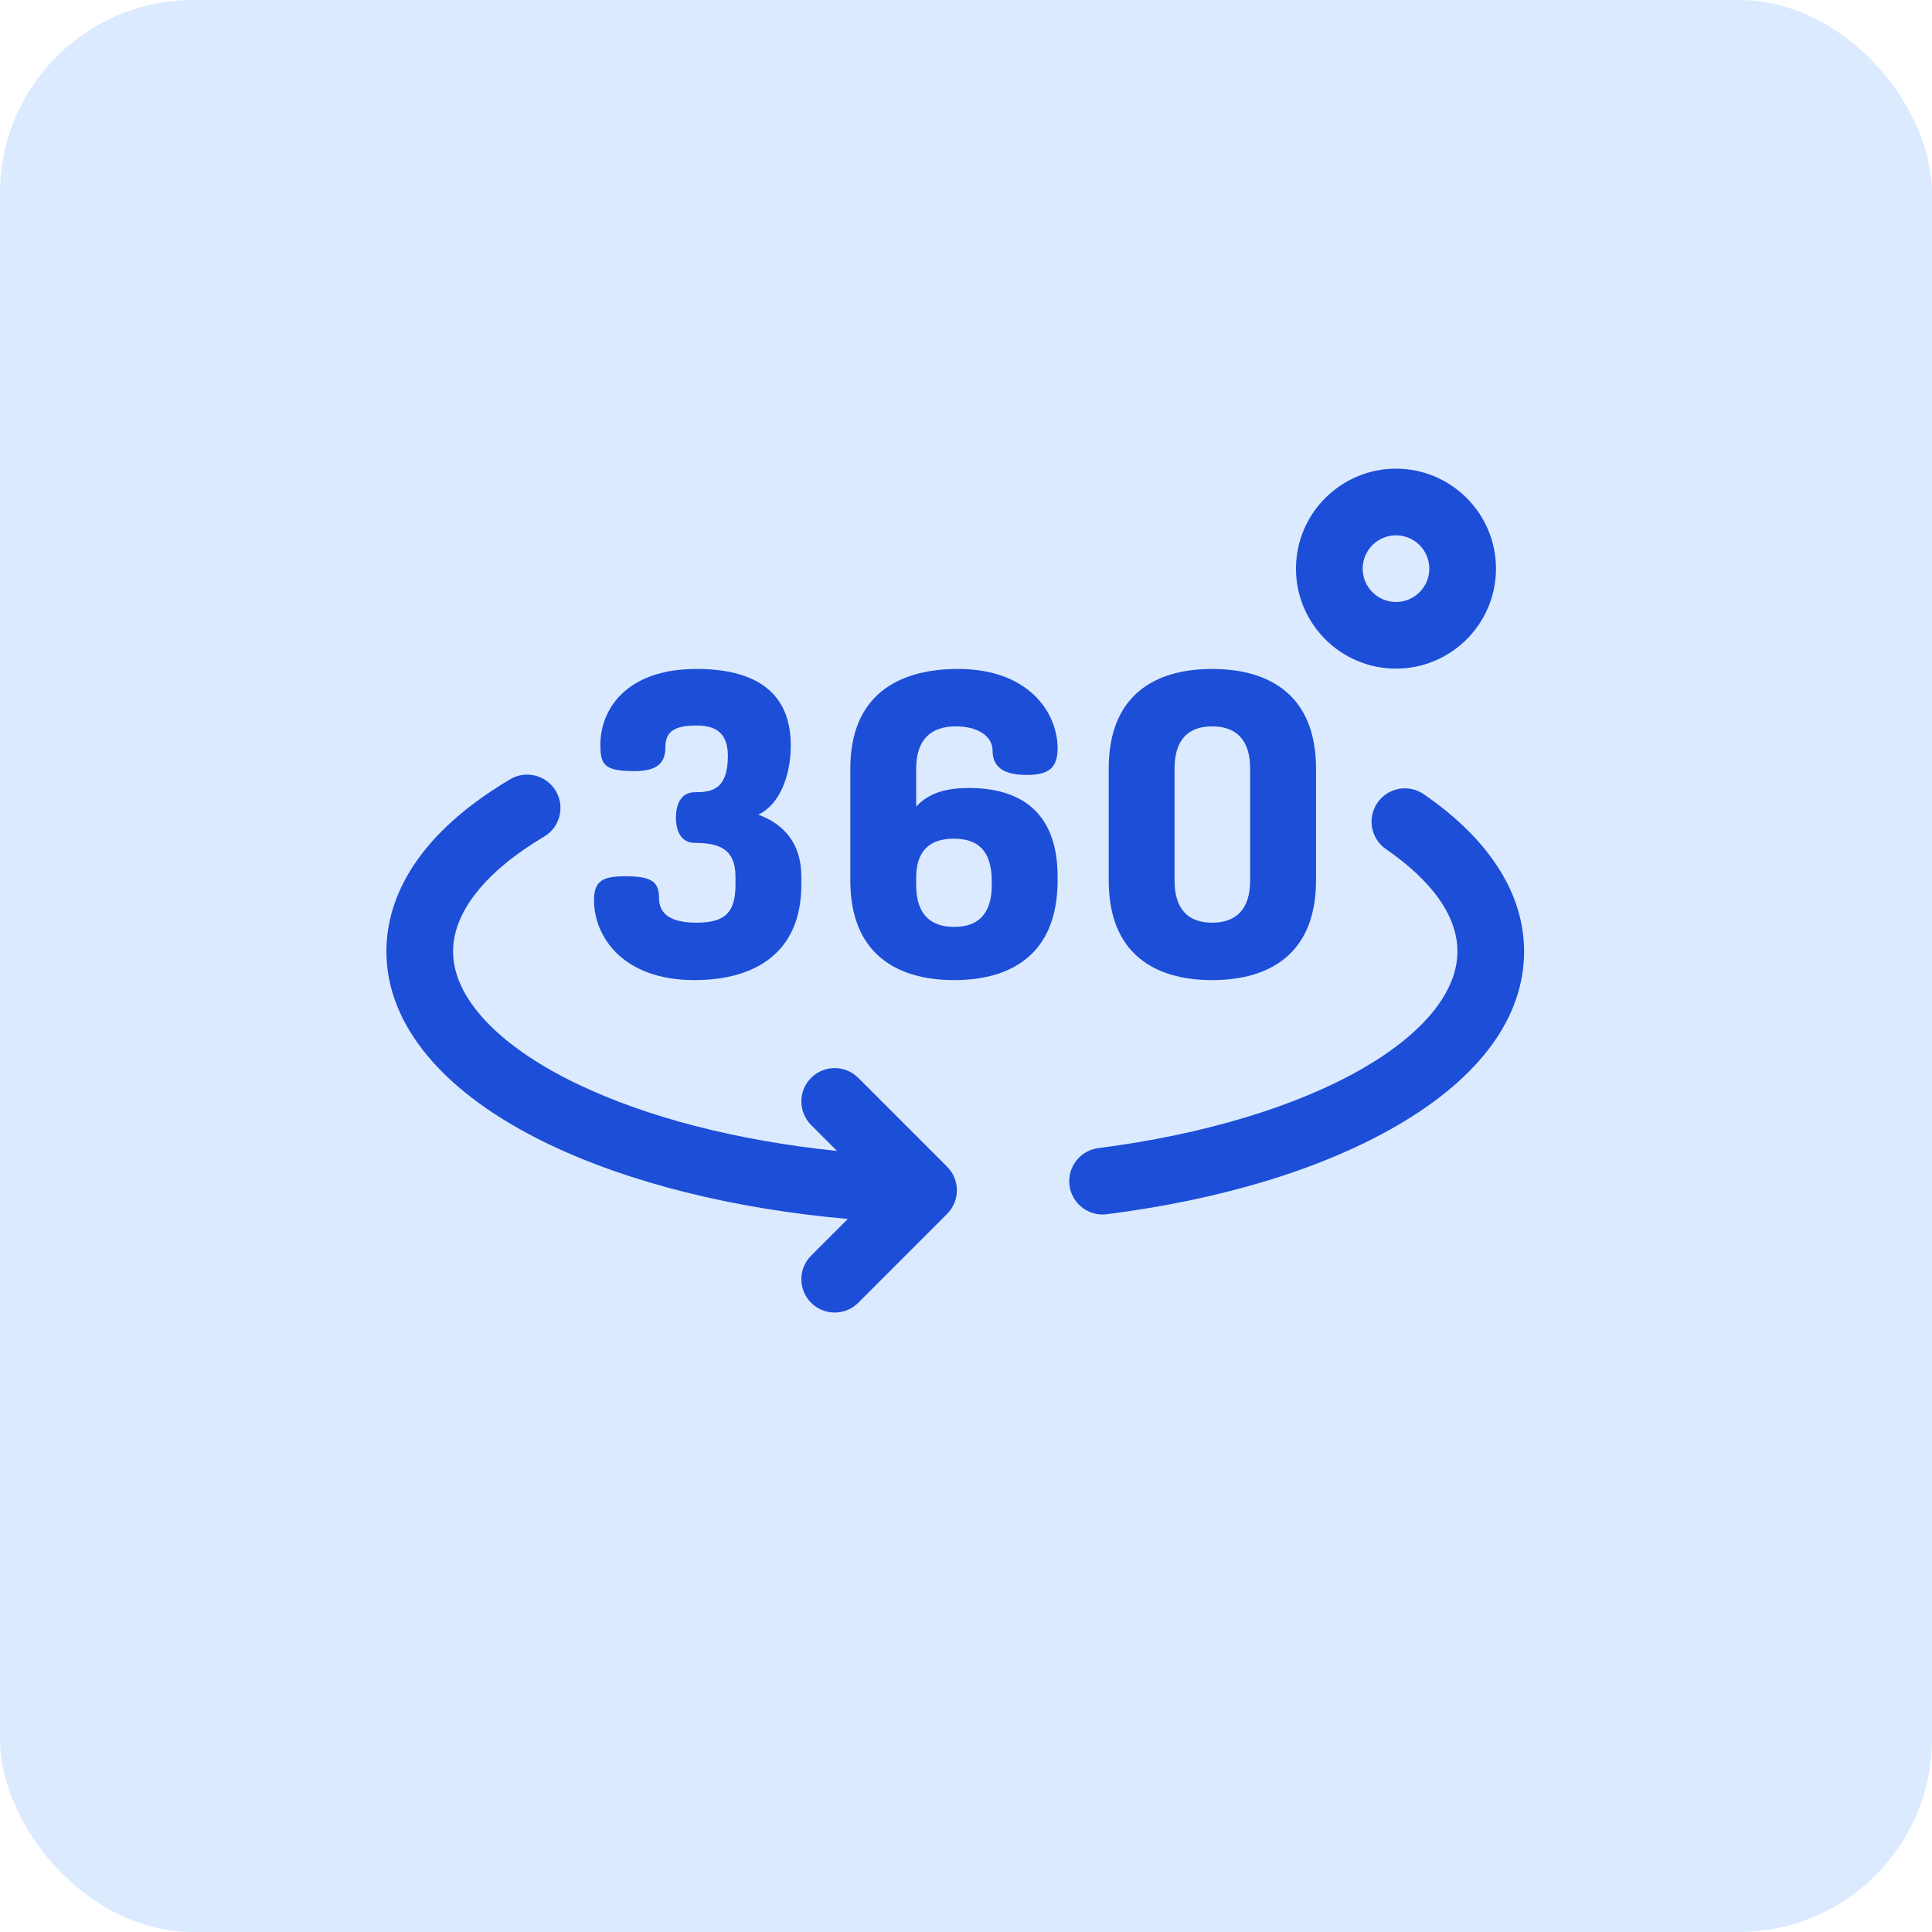 <svg width="60" height="60" viewBox="0 0 60 60" fill="none" xmlns="http://www.w3.org/2000/svg">
<rect width="60" height="60" rx="6" fill="#DBEAFE"/>
<g clip-path="url(#clip0_495_151)">
<path d="M34.24 37.717C33.727 37.717 33.281 37.336 33.214 36.813C33.142 36.246 33.544 35.728 34.111 35.655C37.381 35.239 40.31 34.352 42.358 33.159C44.231 32.068 45.262 30.786 45.262 29.548C45.262 28.183 44.055 27.067 43.043 26.371C42.572 26.047 42.453 25.402 42.777 24.931C43.101 24.46 43.745 24.341 44.216 24.665C46.255 26.067 47.332 27.756 47.332 29.548C47.332 31.582 45.973 33.45 43.401 34.948C41.085 36.297 37.963 37.252 34.372 37.709C34.328 37.715 34.283 37.717 34.24 37.717Z" fill="#1D4ED8"/>
<path d="M29.414 36.234L26.654 33.474C26.249 33.07 25.594 33.07 25.19 33.474C24.786 33.878 24.786 34.534 25.19 34.938L25.996 35.744C22.904 35.425 20.094 34.705 17.919 33.659C15.473 32.483 14.07 30.984 14.07 29.548C14.07 28.329 15.075 27.063 16.898 25.982C17.39 25.691 17.553 25.056 17.261 24.564C16.97 24.072 16.334 23.91 15.843 24.201C12.667 26.084 12 28.148 12 29.548C12 31.845 13.784 33.967 17.022 35.525C19.535 36.733 22.787 37.543 26.329 37.856L25.19 38.995C24.786 39.399 24.786 40.054 25.19 40.459C25.392 40.661 25.657 40.762 25.922 40.762C26.187 40.762 26.452 40.661 26.654 40.459L29.414 37.698C29.818 37.294 29.818 36.639 29.414 36.234Z" fill="#1D4ED8"/>
<path d="M22.841 27.475V27.226C22.841 26.347 22.303 26.177 21.582 26.177C21.136 26.177 20.992 25.784 20.992 25.39C20.992 24.997 21.136 24.603 21.582 24.603C22.08 24.603 22.605 24.538 22.605 23.476C22.605 22.715 22.172 22.532 21.634 22.532C20.992 22.532 20.664 22.689 20.664 23.201C20.664 23.646 20.467 23.948 19.707 23.948C18.763 23.948 18.645 23.751 18.645 23.122C18.645 22.099 19.379 20.775 21.634 20.775C23.3 20.775 24.558 21.378 24.558 23.148C24.558 24.105 24.204 24.997 23.549 25.298C24.322 25.587 24.886 26.164 24.886 27.226V27.475C24.886 29.625 23.404 30.438 21.569 30.438C19.314 30.438 18.448 29.061 18.448 27.96C18.448 27.37 18.697 27.213 19.418 27.213C20.258 27.213 20.467 27.396 20.467 27.895C20.467 28.511 21.044 28.655 21.634 28.655C22.526 28.655 22.841 28.327 22.841 27.475Z" fill="#1D4ED8"/>
<path d="M32.845 27.226V27.344C32.845 29.599 31.442 30.438 29.633 30.438C27.823 30.438 26.407 29.599 26.407 27.344V23.869C26.407 21.614 27.863 20.775 29.751 20.775C31.967 20.775 32.845 22.151 32.845 23.24C32.845 23.869 32.544 24.066 31.888 24.066C31.324 24.066 30.826 23.921 30.826 23.318C30.826 22.82 30.302 22.558 29.686 22.558C28.912 22.558 28.453 22.964 28.453 23.869V25.049C28.872 24.59 29.462 24.472 30.092 24.472C31.587 24.472 32.845 25.128 32.845 27.226ZM28.453 27.488C28.453 28.393 28.899 28.786 29.633 28.786C30.367 28.786 30.8 28.393 30.8 27.488V27.37C30.8 26.413 30.367 26.046 29.62 26.046C28.912 26.046 28.453 26.387 28.453 27.252V27.488Z" fill="#1D4ED8"/>
<path d="M34.432 27.344V23.869C34.432 21.614 35.834 20.775 37.644 20.775C39.453 20.775 40.87 21.614 40.87 23.869V27.344C40.87 29.599 39.453 30.438 37.644 30.438C35.834 30.438 34.432 29.599 34.432 27.344ZM38.824 23.869C38.824 22.964 38.378 22.558 37.644 22.558C36.91 22.558 36.477 22.964 36.477 23.869V27.344C36.477 28.248 36.91 28.655 37.644 28.655C38.378 28.655 38.824 28.248 38.824 27.344V23.869Z" fill="#1D4ED8"/>
<path d="M43.354 20.765C41.641 20.765 40.248 19.372 40.248 17.66C40.248 15.948 41.641 14.555 43.354 14.555C45.066 14.555 46.459 15.948 46.459 17.66C46.459 19.372 45.066 20.765 43.354 20.765ZM43.354 16.625C42.783 16.625 42.319 17.089 42.319 17.66C42.319 18.231 42.783 18.695 43.354 18.695C43.925 18.695 44.389 18.231 44.389 17.66C44.389 17.089 43.925 16.625 43.354 16.625Z" fill="#1D4ED8"/>
</g>
<defs>
<clipPath id="clip0_495_151">
<rect width="35.333" height="35.333" fill="white" transform="translate(12 10)"/>
</clipPath>
</defs>
</svg>
